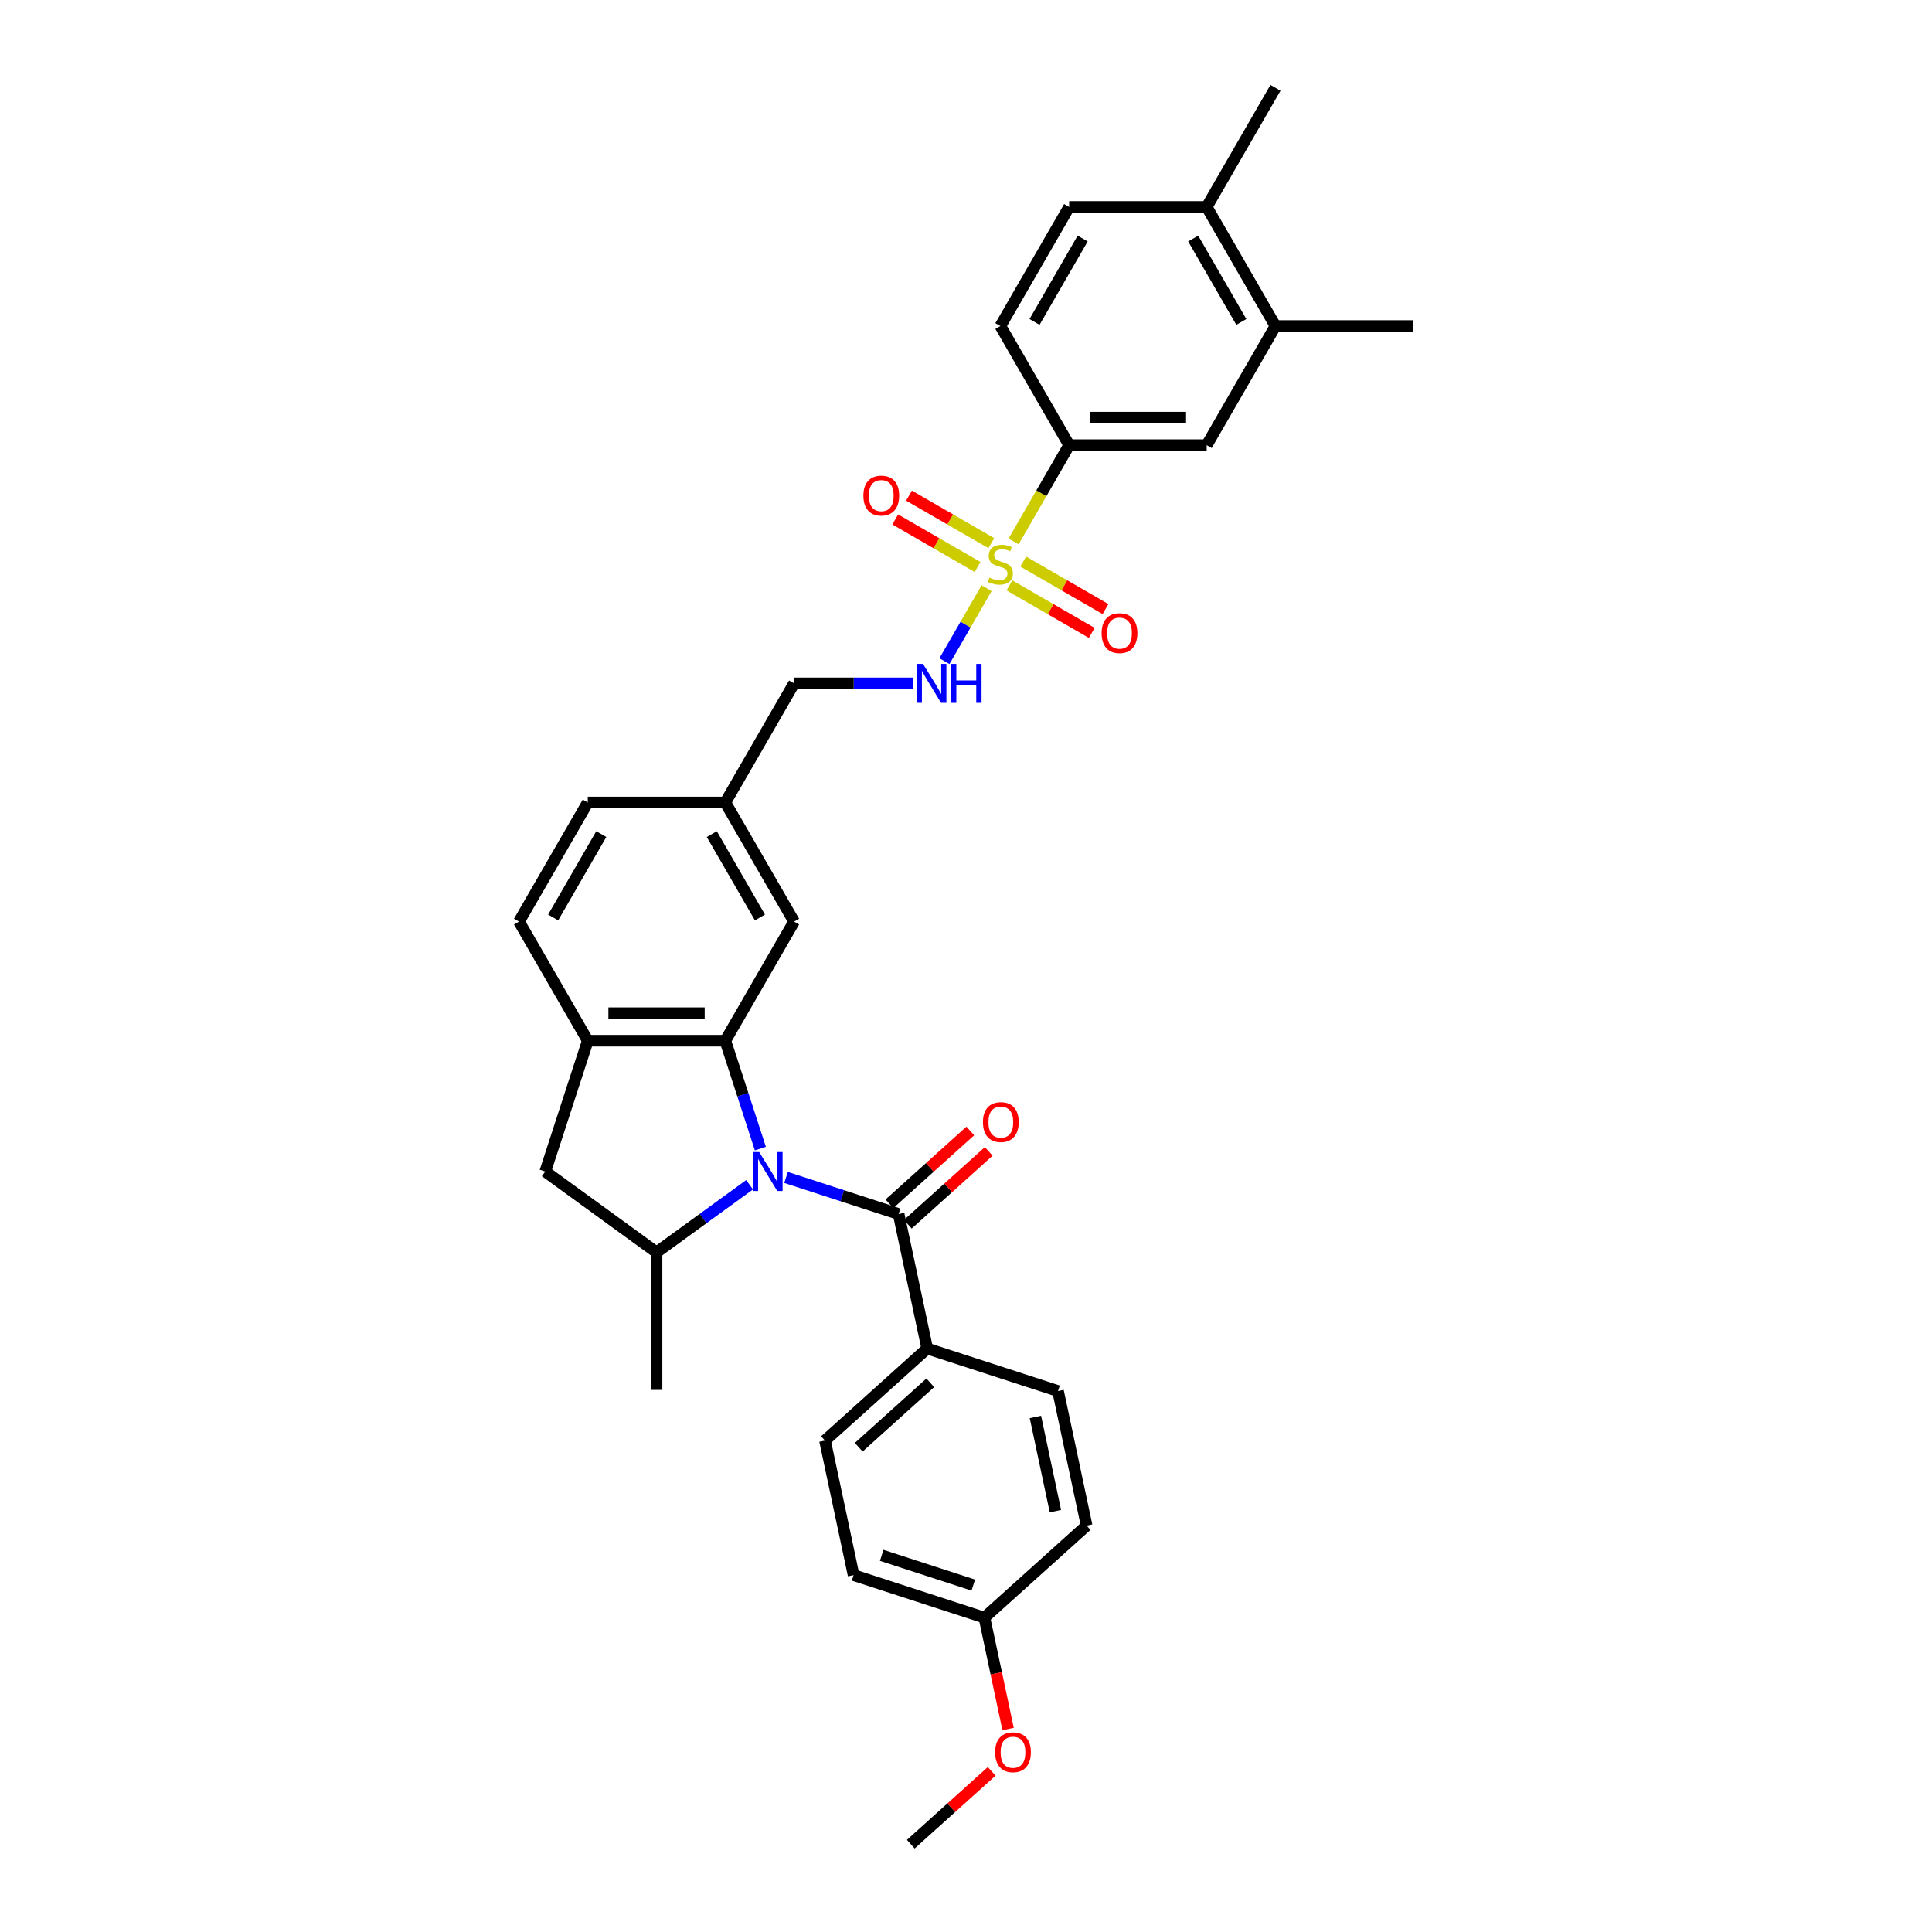 <?xml version='1.0' encoding='iso-8859-1'?>
<svg version='1.1' baseProfile='full'
              xmlns='http://www.w3.org/2000/svg'
                      xmlns:rdkit='http://www.rdkit.org/xml'
                      xmlns:xlink='http://www.w3.org/1999/xlink'
                  xml:space='preserve'
width='1000px' height='1000px' viewBox='0 0 1000 1000'>
<!-- END OF HEADER -->
<rect style='opacity:1.0;fill:#FFFFFF;stroke:none' width='1000' height='1000' x='0' y='0'> </rect>
<path class='bond-1' d='M 393.563,594.516 L 384.491,566.593' style='fill:none;fill-rule:evenodd;stroke:#0000FF;stroke-width:6px;stroke-linecap:butt;stroke-linejoin:miter;stroke-opacity:1' />
<path class='bond-1' d='M 384.491,566.593 L 375.418,538.67' style='fill:none;fill-rule:evenodd;stroke:#000000;stroke-width:6px;stroke-linecap:butt;stroke-linejoin:miter;stroke-opacity:1' />
<path class='bond-2' d='M 406.843,609.438 L 435.982,618.906' style='fill:none;fill-rule:evenodd;stroke:#0000FF;stroke-width:6px;stroke-linecap:butt;stroke-linejoin:miter;stroke-opacity:1' />
<path class='bond-2' d='M 435.982,618.906 L 465.122,628.375' style='fill:none;fill-rule:evenodd;stroke:#000000;stroke-width:6px;stroke-linecap:butt;stroke-linejoin:miter;stroke-opacity:1' />
<path class='bond-3' d='M 387.992,613.224 L 363.907,630.722' style='fill:none;fill-rule:evenodd;stroke:#0000FF;stroke-width:6px;stroke-linecap:butt;stroke-linejoin:miter;stroke-opacity:1' />
<path class='bond-3' d='M 363.907,630.722 L 339.823,648.22' style='fill:none;fill-rule:evenodd;stroke:#000000;stroke-width:6px;stroke-linecap:butt;stroke-linejoin:miter;stroke-opacity:1' />
<path class='bond-0' d='M 510.654,304.435 L 499.749,323.323' style='fill:none;fill-rule:evenodd;stroke:#CCCC00;stroke-width:6px;stroke-linecap:butt;stroke-linejoin:miter;stroke-opacity:1' />
<path class='bond-0' d='M 499.749,323.323 L 488.844,342.211' style='fill:none;fill-rule:evenodd;stroke:#0000FF;stroke-width:6px;stroke-linecap:butt;stroke-linejoin:miter;stroke-opacity:1' />
<path class='bond-5' d='M 524.628,280.231 L 539.01,255.321' style='fill:none;fill-rule:evenodd;stroke:#CCCC00;stroke-width:6px;stroke-linecap:butt;stroke-linejoin:miter;stroke-opacity:1' />
<path class='bond-5' d='M 539.01,255.321 L 553.392,230.411' style='fill:none;fill-rule:evenodd;stroke:#000000;stroke-width:6px;stroke-linecap:butt;stroke-linejoin:miter;stroke-opacity:1' />
<path class='bond-10' d='M 513.113,281.138 L 491.807,268.837' style='fill:none;fill-rule:evenodd;stroke:#CCCC00;stroke-width:6px;stroke-linecap:butt;stroke-linejoin:miter;stroke-opacity:1' />
<path class='bond-10' d='M 491.807,268.837 L 470.501,256.536' style='fill:none;fill-rule:evenodd;stroke:#FF0000;stroke-width:6px;stroke-linecap:butt;stroke-linejoin:miter;stroke-opacity:1' />
<path class='bond-10' d='M 505.994,293.468 L 484.688,281.167' style='fill:none;fill-rule:evenodd;stroke:#CCCC00;stroke-width:6px;stroke-linecap:butt;stroke-linejoin:miter;stroke-opacity:1' />
<path class='bond-10' d='M 484.688,281.167 L 463.382,268.866' style='fill:none;fill-rule:evenodd;stroke:#FF0000;stroke-width:6px;stroke-linecap:butt;stroke-linejoin:miter;stroke-opacity:1' />
<path class='bond-11' d='M 522.482,302.987 L 543.788,315.288' style='fill:none;fill-rule:evenodd;stroke:#CCCC00;stroke-width:6px;stroke-linecap:butt;stroke-linejoin:miter;stroke-opacity:1' />
<path class='bond-11' d='M 543.788,315.288 L 565.094,327.589' style='fill:none;fill-rule:evenodd;stroke:#FF0000;stroke-width:6px;stroke-linecap:butt;stroke-linejoin:miter;stroke-opacity:1' />
<path class='bond-11' d='M 529.601,290.657 L 550.907,302.958' style='fill:none;fill-rule:evenodd;stroke:#CCCC00;stroke-width:6px;stroke-linecap:butt;stroke-linejoin:miter;stroke-opacity:1' />
<path class='bond-11' d='M 550.907,302.958 L 572.212,315.259' style='fill:none;fill-rule:evenodd;stroke:#FF0000;stroke-width:6px;stroke-linecap:butt;stroke-linejoin:miter;stroke-opacity:1' />
<path class='bond-4' d='M 375.418,538.67 L 304.229,538.67' style='fill:none;fill-rule:evenodd;stroke:#000000;stroke-width:6px;stroke-linecap:butt;stroke-linejoin:miter;stroke-opacity:1' />
<path class='bond-4' d='M 364.74,524.433 L 314.907,524.433' style='fill:none;fill-rule:evenodd;stroke:#000000;stroke-width:6px;stroke-linecap:butt;stroke-linejoin:miter;stroke-opacity:1' />
<path class='bond-13' d='M 375.418,538.67 L 411.013,477.019' style='fill:none;fill-rule:evenodd;stroke:#000000;stroke-width:6px;stroke-linecap:butt;stroke-linejoin:miter;stroke-opacity:1' />
<path class='bond-9' d='M 465.122,628.375 L 479.923,698.009' style='fill:none;fill-rule:evenodd;stroke:#000000;stroke-width:6px;stroke-linecap:butt;stroke-linejoin:miter;stroke-opacity:1' />
<path class='bond-14' d='M 469.886,633.665 L 490.821,614.815' style='fill:none;fill-rule:evenodd;stroke:#000000;stroke-width:6px;stroke-linecap:butt;stroke-linejoin:miter;stroke-opacity:1' />
<path class='bond-14' d='M 490.821,614.815 L 511.756,595.965' style='fill:none;fill-rule:evenodd;stroke:#FF0000;stroke-width:6px;stroke-linecap:butt;stroke-linejoin:miter;stroke-opacity:1' />
<path class='bond-14' d='M 460.359,623.084 L 481.294,604.234' style='fill:none;fill-rule:evenodd;stroke:#000000;stroke-width:6px;stroke-linecap:butt;stroke-linejoin:miter;stroke-opacity:1' />
<path class='bond-14' d='M 481.294,604.234 L 502.229,585.384' style='fill:none;fill-rule:evenodd;stroke:#FF0000;stroke-width:6px;stroke-linecap:butt;stroke-linejoin:miter;stroke-opacity:1' />
<path class='bond-7' d='M 339.823,648.22 L 282.23,606.376' style='fill:none;fill-rule:evenodd;stroke:#000000;stroke-width:6px;stroke-linecap:butt;stroke-linejoin:miter;stroke-opacity:1' />
<path class='bond-27' d='M 339.823,648.22 L 339.823,719.41' style='fill:none;fill-rule:evenodd;stroke:#000000;stroke-width:6px;stroke-linecap:butt;stroke-linejoin:miter;stroke-opacity:1' />
<path class='bond-17' d='M 304.229,538.67 L 268.634,477.019' style='fill:none;fill-rule:evenodd;stroke:#000000;stroke-width:6px;stroke-linecap:butt;stroke-linejoin:miter;stroke-opacity:1' />
<path class='bond-32' d='M 304.229,538.67 L 282.23,606.376' style='fill:none;fill-rule:evenodd;stroke:#000000;stroke-width:6px;stroke-linecap:butt;stroke-linejoin:miter;stroke-opacity:1' />
<path class='bond-8' d='M 553.392,230.411 L 624.582,230.411' style='fill:none;fill-rule:evenodd;stroke:#000000;stroke-width:6px;stroke-linecap:butt;stroke-linejoin:miter;stroke-opacity:1' />
<path class='bond-8' d='M 564.071,216.173 L 613.903,216.173' style='fill:none;fill-rule:evenodd;stroke:#000000;stroke-width:6px;stroke-linecap:butt;stroke-linejoin:miter;stroke-opacity:1' />
<path class='bond-16' d='M 553.392,230.411 L 517.797,168.759' style='fill:none;fill-rule:evenodd;stroke:#000000;stroke-width:6px;stroke-linecap:butt;stroke-linejoin:miter;stroke-opacity:1' />
<path class='bond-6' d='M 472.777,353.715 L 441.895,353.715' style='fill:none;fill-rule:evenodd;stroke:#0000FF;stroke-width:6px;stroke-linecap:butt;stroke-linejoin:miter;stroke-opacity:1' />
<path class='bond-6' d='M 441.895,353.715 L 411.013,353.715' style='fill:none;fill-rule:evenodd;stroke:#000000;stroke-width:6px;stroke-linecap:butt;stroke-linejoin:miter;stroke-opacity:1' />
<path class='bond-12' d='M 624.582,230.411 L 660.177,168.759' style='fill:none;fill-rule:evenodd;stroke:#000000;stroke-width:6px;stroke-linecap:butt;stroke-linejoin:miter;stroke-opacity:1' />
<path class='bond-19' d='M 479.923,698.009 L 427.019,745.644' style='fill:none;fill-rule:evenodd;stroke:#000000;stroke-width:6px;stroke-linecap:butt;stroke-linejoin:miter;stroke-opacity:1' />
<path class='bond-19' d='M 481.515,715.735 L 444.482,749.079' style='fill:none;fill-rule:evenodd;stroke:#000000;stroke-width:6px;stroke-linecap:butt;stroke-linejoin:miter;stroke-opacity:1' />
<path class='bond-20' d='M 479.923,698.009 L 547.629,720.007' style='fill:none;fill-rule:evenodd;stroke:#000000;stroke-width:6px;stroke-linecap:butt;stroke-linejoin:miter;stroke-opacity:1' />
<path class='bond-29' d='M 660.177,168.759 L 731.366,168.759' style='fill:none;fill-rule:evenodd;stroke:#000000;stroke-width:6px;stroke-linecap:butt;stroke-linejoin:miter;stroke-opacity:1' />
<path class='bond-35' d='M 660.177,168.759 L 624.582,107.107' style='fill:none;fill-rule:evenodd;stroke:#000000;stroke-width:6px;stroke-linecap:butt;stroke-linejoin:miter;stroke-opacity:1' />
<path class='bond-35' d='M 642.507,166.63 L 617.591,123.473' style='fill:none;fill-rule:evenodd;stroke:#000000;stroke-width:6px;stroke-linecap:butt;stroke-linejoin:miter;stroke-opacity:1' />
<path class='bond-21' d='M 411.013,477.019 L 375.418,415.367' style='fill:none;fill-rule:evenodd;stroke:#000000;stroke-width:6px;stroke-linecap:butt;stroke-linejoin:miter;stroke-opacity:1' />
<path class='bond-21' d='M 393.343,474.89 L 368.427,431.733' style='fill:none;fill-rule:evenodd;stroke:#000000;stroke-width:6px;stroke-linecap:butt;stroke-linejoin:miter;stroke-opacity:1' />
<path class='bond-15' d='M 624.582,107.107 L 553.392,107.107' style='fill:none;fill-rule:evenodd;stroke:#000000;stroke-width:6px;stroke-linecap:butt;stroke-linejoin:miter;stroke-opacity:1' />
<path class='bond-30' d='M 624.582,107.107 L 660.177,45.455' style='fill:none;fill-rule:evenodd;stroke:#000000;stroke-width:6px;stroke-linecap:butt;stroke-linejoin:miter;stroke-opacity:1' />
<path class='bond-18' d='M 517.797,168.759 L 553.392,107.107' style='fill:none;fill-rule:evenodd;stroke:#000000;stroke-width:6px;stroke-linecap:butt;stroke-linejoin:miter;stroke-opacity:1' />
<path class='bond-18' d='M 535.467,166.63 L 560.383,123.473' style='fill:none;fill-rule:evenodd;stroke:#000000;stroke-width:6px;stroke-linecap:butt;stroke-linejoin:miter;stroke-opacity:1' />
<path class='bond-34' d='M 268.634,477.019 L 304.229,415.367' style='fill:none;fill-rule:evenodd;stroke:#000000;stroke-width:6px;stroke-linecap:butt;stroke-linejoin:miter;stroke-opacity:1' />
<path class='bond-34' d='M 286.303,474.89 L 311.22,431.733' style='fill:none;fill-rule:evenodd;stroke:#000000;stroke-width:6px;stroke-linecap:butt;stroke-linejoin:miter;stroke-opacity:1' />
<path class='bond-26' d='M 427.019,745.644 L 441.82,815.278' style='fill:none;fill-rule:evenodd;stroke:#000000;stroke-width:6px;stroke-linecap:butt;stroke-linejoin:miter;stroke-opacity:1' />
<path class='bond-25' d='M 547.629,720.007 L 562.43,789.641' style='fill:none;fill-rule:evenodd;stroke:#000000;stroke-width:6px;stroke-linecap:butt;stroke-linejoin:miter;stroke-opacity:1' />
<path class='bond-25' d='M 535.922,733.413 L 546.283,782.156' style='fill:none;fill-rule:evenodd;stroke:#000000;stroke-width:6px;stroke-linecap:butt;stroke-linejoin:miter;stroke-opacity:1' />
<path class='bond-22' d='M 375.418,415.367 L 411.013,353.715' style='fill:none;fill-rule:evenodd;stroke:#000000;stroke-width:6px;stroke-linecap:butt;stroke-linejoin:miter;stroke-opacity:1' />
<path class='bond-24' d='M 375.418,415.367 L 304.229,415.367' style='fill:none;fill-rule:evenodd;stroke:#000000;stroke-width:6px;stroke-linecap:butt;stroke-linejoin:miter;stroke-opacity:1' />
<path class='bond-23' d='M 509.526,837.276 L 562.43,789.641' style='fill:none;fill-rule:evenodd;stroke:#000000;stroke-width:6px;stroke-linecap:butt;stroke-linejoin:miter;stroke-opacity:1' />
<path class='bond-28' d='M 509.526,837.276 L 515.654,866.106' style='fill:none;fill-rule:evenodd;stroke:#000000;stroke-width:6px;stroke-linecap:butt;stroke-linejoin:miter;stroke-opacity:1' />
<path class='bond-28' d='M 515.654,866.106 L 521.782,894.936' style='fill:none;fill-rule:evenodd;stroke:#FF0000;stroke-width:6px;stroke-linecap:butt;stroke-linejoin:miter;stroke-opacity:1' />
<path class='bond-33' d='M 509.526,837.276 L 441.82,815.278' style='fill:none;fill-rule:evenodd;stroke:#000000;stroke-width:6px;stroke-linecap:butt;stroke-linejoin:miter;stroke-opacity:1' />
<path class='bond-33' d='M 503.77,820.436 L 456.376,805.036' style='fill:none;fill-rule:evenodd;stroke:#000000;stroke-width:6px;stroke-linecap:butt;stroke-linejoin:miter;stroke-opacity:1' />
<path class='bond-31' d='M 513.293,916.846 L 492.358,935.696' style='fill:none;fill-rule:evenodd;stroke:#FF0000;stroke-width:6px;stroke-linecap:butt;stroke-linejoin:miter;stroke-opacity:1' />
<path class='bond-31' d='M 492.358,935.696 L 471.423,954.545' style='fill:none;fill-rule:evenodd;stroke:#000000;stroke-width:6px;stroke-linecap:butt;stroke-linejoin:miter;stroke-opacity:1' />
<path  class='atom-0' d='M 392.961 596.295
L 399.567 606.974
Q 400.222 608.027, 401.275 609.935
Q 402.329 611.843, 402.386 611.957
L 402.386 596.295
L 405.063 596.295
L 405.063 616.456
L 402.301 616.456
L 395.21 604.781
Q 394.384 603.414, 393.502 601.848
Q 392.647 600.282, 392.391 599.798
L 392.391 616.456
L 389.771 616.456
L 389.771 596.295
L 392.961 596.295
' fill='#0000FF'/>
<path  class='atom-1' d='M 512.102 298.982
Q 512.33 299.068, 513.27 299.466
Q 514.209 299.865, 515.235 300.121
Q 516.288 300.349, 517.313 300.349
Q 519.221 300.349, 520.332 299.438
Q 521.442 298.498, 521.442 296.875
Q 521.442 295.764, 520.873 295.081
Q 520.332 294.398, 519.477 294.027
Q 518.623 293.657, 517.199 293.23
Q 515.405 292.689, 514.323 292.176
Q 513.27 291.664, 512.501 290.582
Q 511.761 289.5, 511.761 287.677
Q 511.761 285.143, 513.469 283.577
Q 515.206 282.011, 518.623 282.011
Q 520.958 282.011, 523.606 283.121
L 522.952 285.314
Q 520.531 284.317, 518.709 284.317
Q 516.744 284.317, 515.662 285.143
Q 514.58 285.94, 514.608 287.336
Q 514.608 288.418, 515.149 289.073
Q 515.719 289.728, 516.516 290.098
Q 517.342 290.468, 518.709 290.895
Q 520.531 291.465, 521.613 292.034
Q 522.695 292.604, 523.464 293.771
Q 524.261 294.91, 524.261 296.875
Q 524.261 299.666, 522.382 301.175
Q 520.531 302.656, 517.427 302.656
Q 515.633 302.656, 514.266 302.257
Q 512.928 301.887, 511.333 301.232
L 512.102 298.982
' fill='#CCCC00'/>
<path  class='atom-7' d='M 477.746 343.634
L 484.353 354.313
Q 485.007 355.366, 486.061 357.274
Q 487.115 359.182, 487.172 359.296
L 487.172 343.634
L 489.848 343.634
L 489.848 363.795
L 487.086 363.795
L 479.996 352.12
Q 479.17 350.753, 478.287 349.187
Q 477.433 347.621, 477.177 347.137
L 477.177 363.795
L 474.557 363.795
L 474.557 343.634
L 477.746 343.634
' fill='#0000FF'/>
<path  class='atom-7' d='M 492.269 343.634
L 495.002 343.634
L 495.002 352.205
L 505.311 352.205
L 505.311 343.634
L 508.044 343.634
L 508.044 363.795
L 505.311 363.795
L 505.311 354.483
L 495.002 354.483
L 495.002 363.795
L 492.269 363.795
L 492.269 343.634
' fill='#0000FF'/>
<path  class='atom-11' d='M 446.891 256.525
Q 446.891 251.684, 449.283 248.979
Q 451.675 246.273, 456.145 246.273
Q 460.616 246.273, 463.008 248.979
Q 465.4 251.684, 465.4 256.525
Q 465.4 261.423, 462.98 264.213
Q 460.559 266.975, 456.145 266.975
Q 451.703 266.975, 449.283 264.213
Q 446.891 261.451, 446.891 256.525
M 456.145 264.697
Q 459.221 264.697, 460.872 262.647
Q 462.552 260.568, 462.552 256.525
Q 462.552 252.567, 460.872 250.573
Q 459.221 248.551, 456.145 248.551
Q 453.07 248.551, 451.39 250.545
Q 449.738 252.538, 449.738 256.525
Q 449.738 260.597, 451.39 262.647
Q 453.07 264.697, 456.145 264.697
' fill='#FF0000'/>
<path  class='atom-12' d='M 570.195 327.714
Q 570.195 322.873, 572.587 320.168
Q 574.979 317.463, 579.449 317.463
Q 583.92 317.463, 586.312 320.168
Q 588.704 322.873, 588.704 327.714
Q 588.704 332.612, 586.284 335.403
Q 583.863 338.165, 579.449 338.165
Q 575.007 338.165, 572.587 335.403
Q 570.195 332.641, 570.195 327.714
M 579.449 335.887
Q 582.525 335.887, 584.176 333.837
Q 585.856 331.758, 585.856 327.714
Q 585.856 323.756, 584.176 321.763
Q 582.525 319.741, 579.449 319.741
Q 576.374 319.741, 574.694 321.734
Q 573.042 323.728, 573.042 327.714
Q 573.042 331.786, 574.694 333.837
Q 576.374 335.887, 579.449 335.887
' fill='#FF0000'/>
<path  class='atom-15' d='M 508.772 580.796
Q 508.772 575.956, 511.164 573.25
Q 513.556 570.545, 518.027 570.545
Q 522.497 570.545, 524.889 573.25
Q 527.281 575.956, 527.281 580.796
Q 527.281 585.694, 524.861 588.485
Q 522.44 591.247, 518.027 591.247
Q 513.584 591.247, 511.164 588.485
Q 508.772 585.723, 508.772 580.796
M 518.027 588.969
Q 521.102 588.969, 522.753 586.919
Q 524.434 584.84, 524.434 580.796
Q 524.434 576.838, 522.753 574.845
Q 521.102 572.823, 518.027 572.823
Q 514.951 572.823, 513.271 574.817
Q 511.619 576.81, 511.619 580.796
Q 511.619 584.868, 513.271 586.919
Q 514.951 588.969, 518.027 588.969
' fill='#FF0000'/>
<path  class='atom-29' d='M 515.072 906.967
Q 515.072 902.126, 517.464 899.421
Q 519.856 896.716, 524.327 896.716
Q 528.798 896.716, 531.19 899.421
Q 533.582 902.126, 533.582 906.967
Q 533.582 911.865, 531.161 914.656
Q 528.741 917.418, 524.327 917.418
Q 519.885 917.418, 517.464 914.656
Q 515.072 911.894, 515.072 906.967
M 524.327 915.14
Q 527.402 915.14, 529.054 913.09
Q 530.734 911.011, 530.734 906.967
Q 530.734 903.009, 529.054 901.016
Q 527.402 898.994, 524.327 898.994
Q 521.252 898.994, 519.571 900.987
Q 517.92 902.981, 517.92 906.967
Q 517.92 911.039, 519.571 913.09
Q 521.252 915.14, 524.327 915.14
' fill='#FF0000'/>
</svg>
